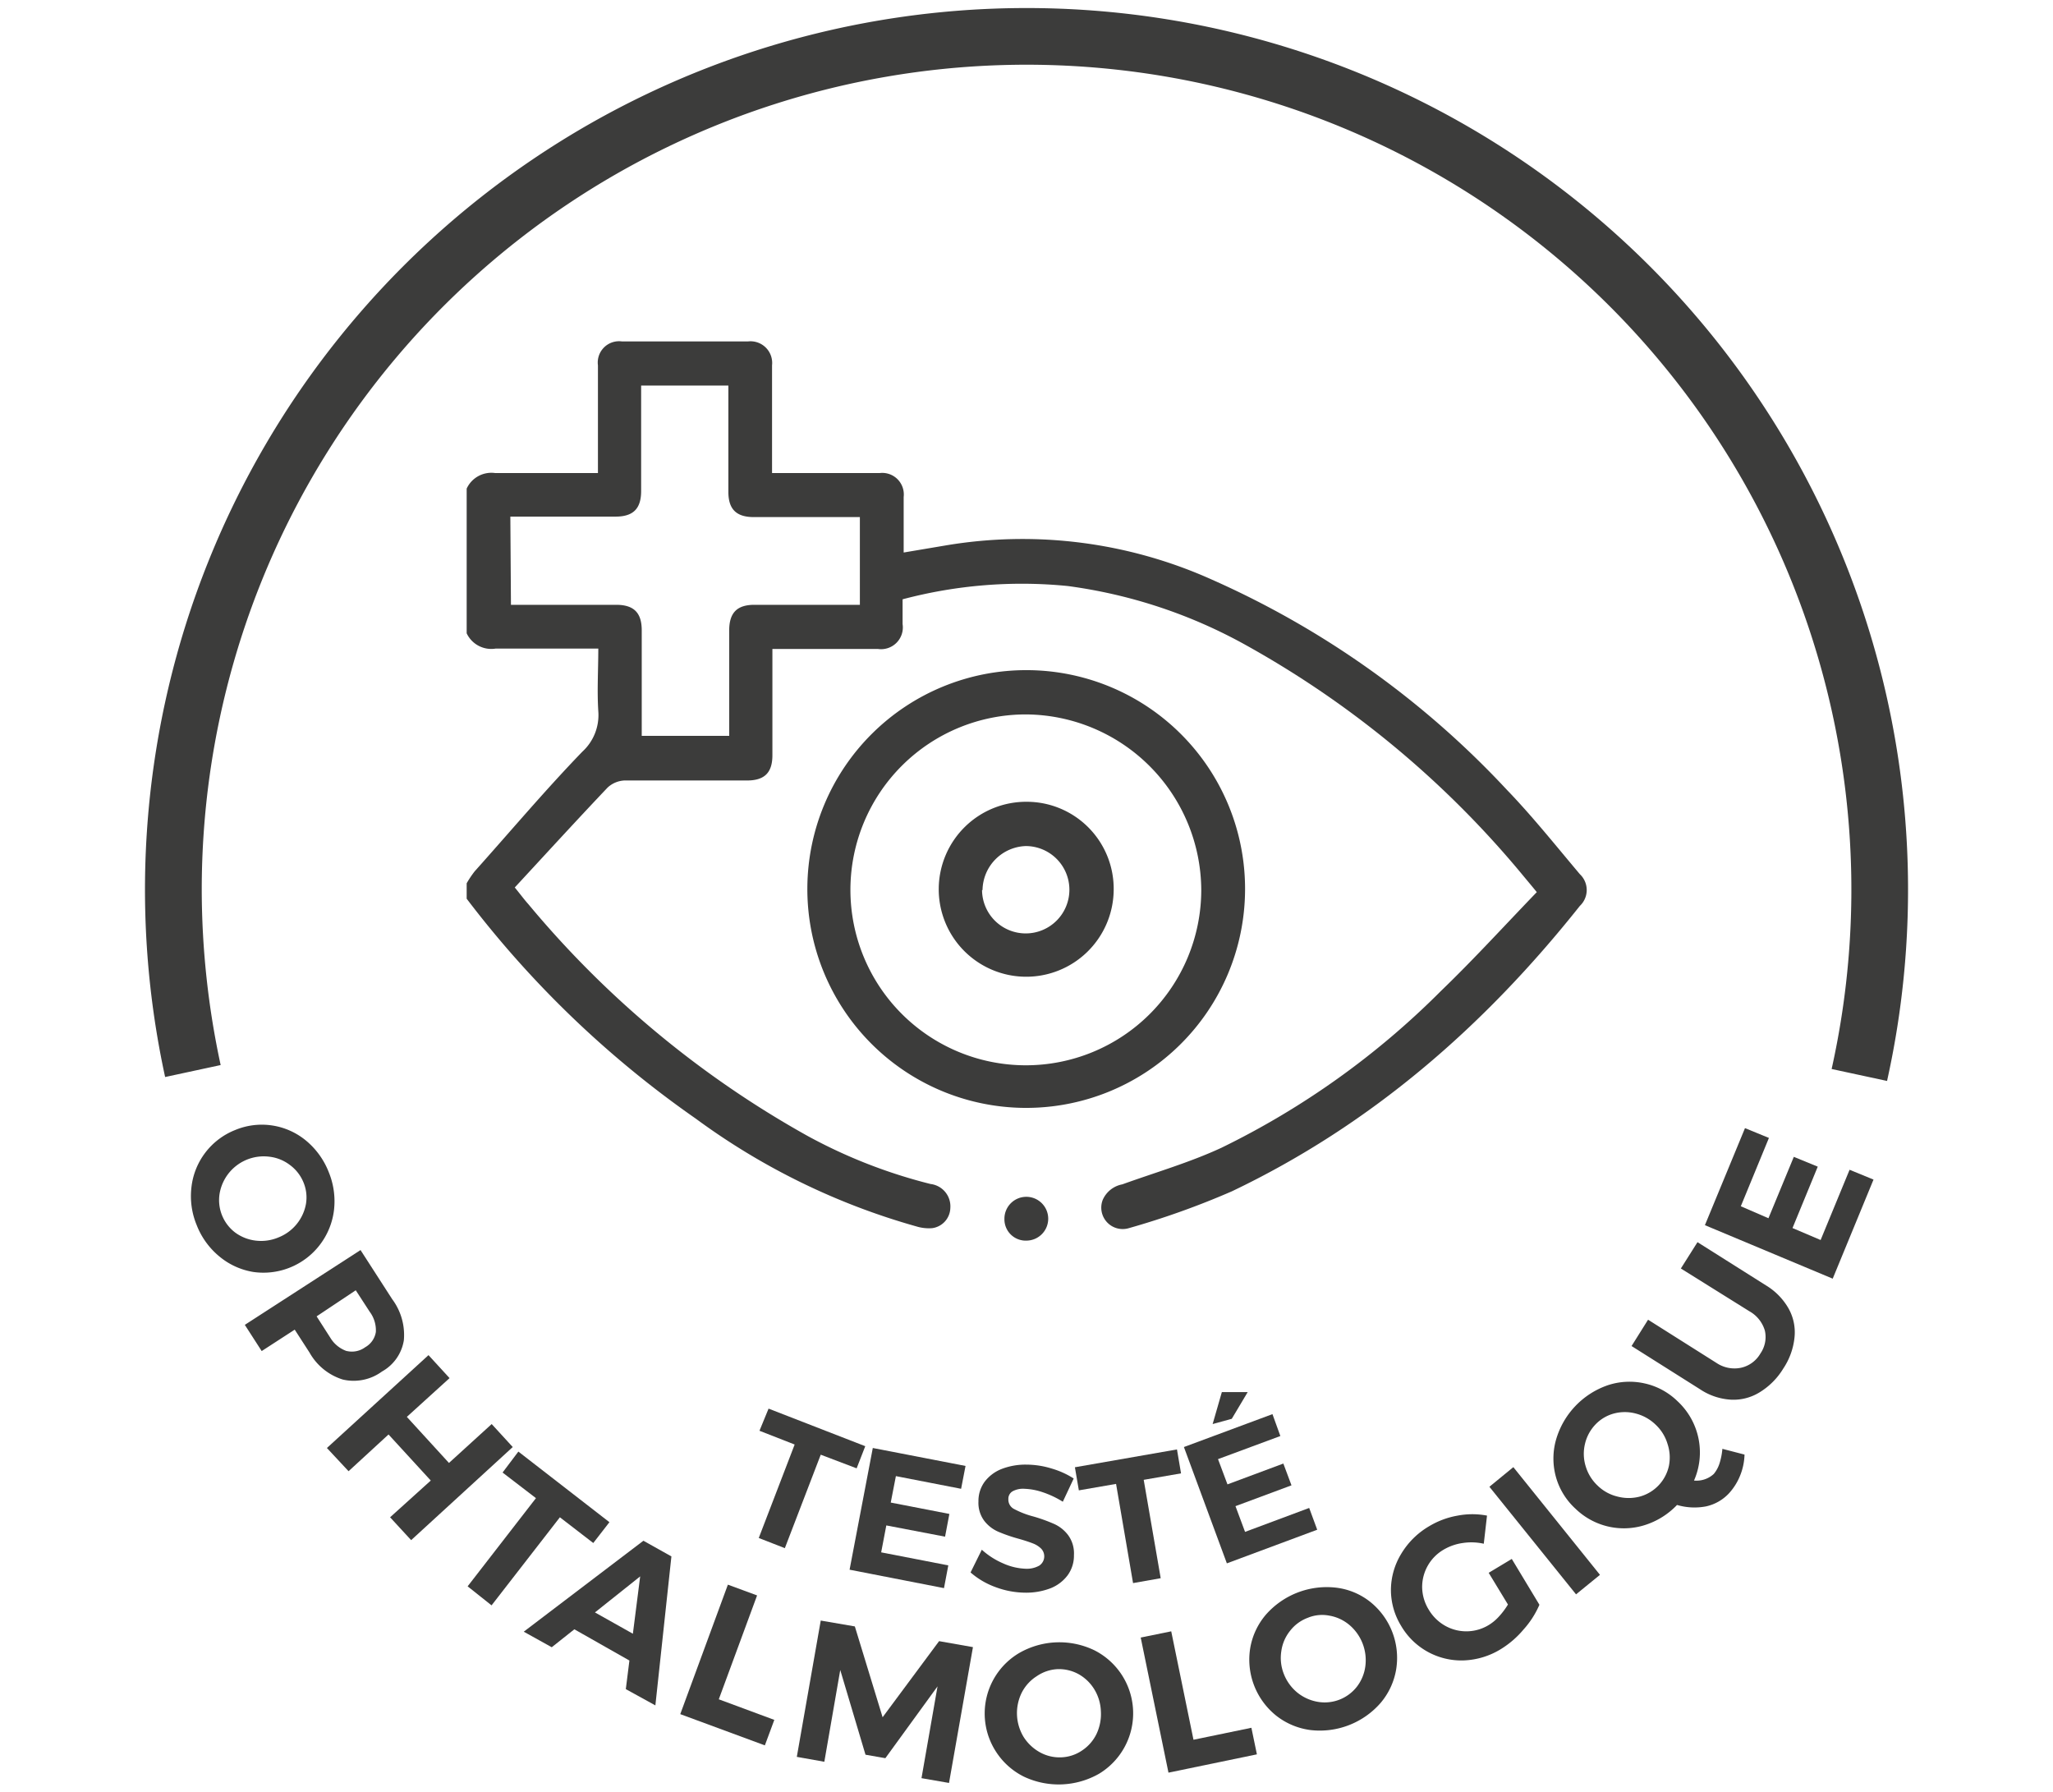 <svg id="Calque_1" data-name="Calque 1" xmlns="http://www.w3.org/2000/svg" viewBox="0 0 171.57 149.75"><defs><style>.cls-1{fill:#3c3c3b;}</style></defs><path class="cls-1" d="M157.71,90.33l-4.64-1a68.93,68.93,0,1,0-136.21-15A69.7,69.7,0,0,0,18.44,89L13.8,90a73.67,73.67,0,1,1,143.91.29Z"/><path class="cls-1" d="M64.23,117.71l8.08,3.14-.72,1.85-3-1.14-3,7.81-2.18-.85,3-7.81-2.94-1.15Z"/><path class="cls-1" d="M72.94,121l7.75,1.5-.37,1.91-5.45-1.06-.43,2.21,4.9.95-.36,1.9-4.91-.94-.43,2.25,5.61,1.09-.36,1.9L71,131.17Z"/><path class="cls-1" d="M87.15,124.7a5.25,5.25,0,0,0-1.53-.29,1.81,1.81,0,0,0-1,.21.72.72,0,0,0-.35.65.88.88,0,0,0,.5.84,7.33,7.33,0,0,0,1.58.61,13.51,13.51,0,0,1,1.75.63,3,3,0,0,1,1.17.94,2.57,2.57,0,0,1,.48,1.65,2.78,2.78,0,0,1-.53,1.7,3.29,3.29,0,0,1-1.45,1.09,5.69,5.69,0,0,1-2.09.36,7.25,7.25,0,0,1-2.47-.46,6.61,6.61,0,0,1-2.1-1.23l.94-1.9a6.44,6.44,0,0,0,1.8,1.15,5,5,0,0,0,1.87.44,2.12,2.12,0,0,0,1.13-.26A.93.93,0,0,0,87,129.4a2,2,0,0,0-.69-.43c-.28-.11-.67-.24-1.16-.38a13.21,13.21,0,0,1-1.74-.6,3,3,0,0,1-1.16-.91,2.51,2.51,0,0,1-.48-1.61,2.71,2.71,0,0,1,.51-1.64,3.28,3.28,0,0,1,1.41-1.07,5.52,5.52,0,0,1,2.11-.37,7.19,7.19,0,0,1,2.1.33,7,7,0,0,1,1.83.83l-.91,1.94A7.9,7.9,0,0,0,87.15,124.7Z"/><path class="cls-1" d="M89.83,122.61l8.53-1.49.34,2-3.12.54L97,131.88l-2.31.41L93.27,124l-3.11.54Z"/><path class="cls-1" d="M98.94,120.92l7.4-2.75L107,120l-5.21,1.93.79,2.11,4.67-1.74.68,1.82-4.68,1.74.8,2.15,5.36-2,.67,1.82-7.55,2.81Zm3.17-4.59,2.16,0-1.33,2.23-1.6.44Z"/><path class="cls-1" d="M27.91,101.14a5.94,5.94,0,0,1-6.74,5.15A5.91,5.91,0,0,1,18.34,105a6.39,6.39,0,0,1-1.9-2.62A6.32,6.32,0,0,1,16,99.2a5.84,5.84,0,0,1,3.65-4.77,5.79,5.79,0,0,1,5.92.88,6.48,6.48,0,0,1,1.9,2.63A6.4,6.4,0,0,1,27.91,101.14Zm-3.67-3.78a3.48,3.48,0,0,0-1.72-.7,3.74,3.74,0,0,0-4.17,3.1A3.4,3.4,0,0,0,19.66,103a3.6,3.6,0,0,0,1.71.67,3.73,3.73,0,0,0,1.91-.27,3.72,3.72,0,0,0,2.29-2.8,3.27,3.27,0,0,0-.21-1.8A3.39,3.39,0,0,0,24.24,97.36Z"/><path class="cls-1" d="M33.75,112a3.64,3.64,0,0,1-1.83,2.61,4,4,0,0,1-3.27.67,4.83,4.83,0,0,1-2.78-2.25l-1.24-1.92-2.76,1.79-1.41-2.19,9.67-6.25,2.65,4.11A5,5,0,0,1,33.75,112Zm-4.79.89a1.87,1.87,0,0,0,1.56-.31,1.78,1.78,0,0,0,.89-1.27,2.59,2.59,0,0,0-.51-1.69l-1.17-1.8L26.46,110l1.16,1.81A2.59,2.59,0,0,0,29,112.91Z"/><path class="cls-1" d="M35.81,113.24l1.76,1.92L34,118.4l3.52,3.85L41.09,119l1.76,1.92-8.49,7.78-1.76-1.91L36,123.72l-3.53-3.85-3.34,3.07L27.32,121Z"/><path class="cls-1" d="M43.32,121.3l7.61,5.9-1.35,1.74-2.79-2.15-5.71,7.36-2-1.59,5.71-7.37L42,123.05Z"/><path class="cls-1" d="M52.3,141.15l.3-2.39L48,136.15l-1.89,1.5-2.34-1.3,10-7.6,2.34,1.31-1.34,12.45Zm-2.58-6.41,3.17,1.78.61-4.79Z"/><path class="cls-1" d="M60.83,132.42l2.44.9L60.07,142l4.64,1.72-.79,2.13-7.07-2.61Z"/><path class="cls-1" d="M68.59,135.42l2.85.49,2.32,7.59,4.72-6.36,2.83.5-2,11.35-2.3-.4,1.34-7.67-4.36,6-1.66-.29-2.11-7.08-1.33,7.67-2.3-.41Z"/><path class="cls-1" d="M91.45,137.9a5.9,5.9,0,0,1,.4,10.32,6.81,6.81,0,0,1-6.29.24,5.89,5.89,0,0,1-2.31-2.06,5.87,5.87,0,0,1,1.91-8.26,6.74,6.74,0,0,1,6.29-.24Zm-4.81,2.17a3.51,3.51,0,0,0-1.25,1.37,3.85,3.85,0,0,0,.15,3.7,3.76,3.76,0,0,0,1.35,1.28,3.39,3.39,0,0,0,1.79.43,3.29,3.29,0,0,0,1.73-.56,3.48,3.48,0,0,0,1.22-1.38A3.89,3.89,0,0,0,92,143a3.76,3.76,0,0,0-.54-1.82,3.6,3.6,0,0,0-1.32-1.28,3.41,3.41,0,0,0-1.77-.42A3.36,3.36,0,0,0,86.64,140.07Z"/><path class="cls-1" d="M95.33,136.84l2.55-.52,1.86,9.06,4.84-1,.46,2.22-7.39,1.53Z"/><path class="cls-1" d="M111.65,132.67a5.65,5.65,0,0,1,2.85,1.18,6,6,0,0,1,2.18,5.64,5.81,5.81,0,0,1-1.3,2.81,6.74,6.74,0,0,1-5.86,2.27,5.84,5.84,0,0,1-2.85-1.19,6,6,0,0,1-2.19-5.65,5.79,5.79,0,0,1,1.3-2.79,6.77,6.77,0,0,1,5.87-2.27Zm-3.84,3.61a3.46,3.46,0,0,0-.73,1.7,3.64,3.64,0,0,0,.21,1.9,3.79,3.79,0,0,0,1.13,1.56,3.71,3.71,0,0,0,1.7.77,3.41,3.41,0,0,0,3.28-1.27,3.53,3.53,0,0,0,.7-1.69,3.86,3.86,0,0,0-1.34-3.47,3.52,3.52,0,0,0-1.66-.77,3.14,3.14,0,0,0-1.81.18A3.34,3.34,0,0,0,107.81,136.28Z"/><path class="cls-1" d="M124.41,131.43l1.93-1.16,2.31,3.83a7.55,7.55,0,0,1-1.33,2.07,7.8,7.8,0,0,1-1.9,1.64,6.36,6.36,0,0,1-3.08.94,5.83,5.83,0,0,1-5.25-2.89,5.75,5.75,0,0,1-.85-3,5.84,5.84,0,0,1,.85-3,6.59,6.59,0,0,1,2.34-2.32,6.9,6.9,0,0,1,2.39-.89,6.52,6.52,0,0,1,2.45,0L124,129a4.74,4.74,0,0,0-1.76-.06,4.34,4.34,0,0,0-1.62.57,3.61,3.61,0,0,0-1.77,3.16,3.68,3.68,0,0,0,.55,1.84,3.72,3.72,0,0,0,1.38,1.35,3.6,3.6,0,0,0,3.64-.07,3.86,3.86,0,0,0,.85-.71,6.22,6.22,0,0,0,.75-1Z"/><path class="cls-1" d="M124.47,124.24l2-1.64,7.24,9-2,1.63Z"/><path class="cls-1" d="M145.79,121.55a5,5,0,0,1-.37,1.76,4.91,4.91,0,0,1-.94,1.49,3.7,3.7,0,0,1-1.91,1.08,5.16,5.16,0,0,1-2.42-.12,6.36,6.36,0,0,1-2.72,1.69,5.81,5.81,0,0,1-5.76-1.37,5.65,5.65,0,0,1-1.64-2.66,5.75,5.75,0,0,1,0-3.08,6.81,6.81,0,0,1,4.32-4.58,5.76,5.76,0,0,1,3.08-.16,5.68,5.68,0,0,1,2.75,1.48,5.84,5.84,0,0,1,1.39,6.64,2.13,2.13,0,0,0,1.65-.55,2.6,2.6,0,0,0,.47-.85,5.53,5.53,0,0,0,.25-1.25Zm-10.61,3.51a3.66,3.66,0,0,0,1.86,0,3.41,3.41,0,0,0,2.43-2.56,3.57,3.57,0,0,0-.11-1.83,3.62,3.62,0,0,0-1-1.62,3.72,3.72,0,0,0-1.66-.93,3.55,3.55,0,0,0-1.83,0,3.32,3.32,0,0,0-1.56.94,3.48,3.48,0,0,0-.86,1.63,3.52,3.52,0,0,0,.07,1.85,3.65,3.65,0,0,0,1,1.61A3.57,3.57,0,0,0,135.18,125.06Z"/><path class="cls-1" d="M145.52,114.29a2.49,2.49,0,0,0,1.6-1.19,2.41,2.41,0,0,0,.37-1.91,2.74,2.74,0,0,0-1.3-1.62L140.47,106l1.39-2.2,5.72,3.61a5.35,5.35,0,0,1,1.89,1.93,4.07,4.07,0,0,1,.5,2.4,5.71,5.71,0,0,1-.94,2.62,5.93,5.93,0,0,1-2,2,4.15,4.15,0,0,1-2.41.6,5.19,5.19,0,0,1-2.55-.87l-5.72-3.61,1.38-2.2,5.73,3.62A2.69,2.69,0,0,0,145.52,114.29Z"/><path class="cls-1" d="M142.48,102.38l3.35-8.11,2,.82-2.35,5.71,2.31,1,2.12-5.13,2,.82-2.11,5.13,2.35,1,2.42-5.87,2,.82-3.41,8.28Z"/><path class="cls-1" d="M39,40.83a2.27,2.27,0,0,1,2.38-1.3c2.83,0,5.66,0,8.59,0V38.41c0-2.63,0-5.25,0-7.88a1.78,1.78,0,0,1,2-2H62.52a1.81,1.81,0,0,1,2,2v9h9a1.8,1.8,0,0,1,2,2c0,1.52,0,3.05,0,4.64l3.56-.6a38.6,38.6,0,0,1,22.21,2.87A75.39,75.39,0,0,1,125.93,66c2.15,2.23,4.1,4.68,6.1,7.05a1.82,1.82,0,0,1,0,2.65c-8,10.07-17.45,18.3-29.08,23.85a67.84,67.84,0,0,1-8.65,3.09,1.79,1.79,0,0,1-2.15-2.36,2.23,2.23,0,0,1,1.64-1.31c2.77-1,5.61-1.82,8.27-3.05a67.9,67.9,0,0,0,18.37-13.12c2.74-2.64,5.31-5.46,8-8.25-.47-.58-.83-1-1.2-1.45a81.11,81.11,0,0,0-23-19.13,42,42,0,0,0-15-5,38.81,38.81,0,0,0-13.8,1.11v2.07a1.82,1.82,0,0,1-2.06,2.08H64.55v8.88c0,1.46-.66,2.11-2.12,2.11-3.42,0-6.83,0-10.24,0a2.22,2.22,0,0,0-1.41.59c-2.6,2.74-5.15,5.53-7.76,8.35.46.56.78,1,1.13,1.39A82.64,82.64,0,0,0,67.52,94.94a43.43,43.43,0,0,0,10.25,4,1.88,1.88,0,0,1,1.65,2,1.75,1.75,0,0,1-1.52,1.69,3.57,3.57,0,0,1-1.33-.15,57.18,57.18,0,0,1-18.42-9A85.17,85.17,0,0,1,39,75.1H39V73.81a8.46,8.46,0,0,1,.67-1c3-3.35,5.87-6.76,9-10A4.14,4.14,0,0,0,50,59.43c-.11-1.71,0-3.45,0-5.23-2.94,0-5.77,0-8.59,0A2.27,2.27,0,0,1,39,52.92Zm3.7,9.71h8.79c1.47,0,2.13.65,2.14,2.1v8.85h7.31v-.94c0-2.62,0-5.25,0-7.87,0-1.47.65-2.14,2.1-2.14h8.82V43.21H63c-1.47,0-2.13-.66-2.13-2.11,0-2.63,0-5.25,0-7.88v-1H53.58v8.81c0,1.47-.65,2.13-2.11,2.14H42.65Z"/><path class="cls-1" d="M104.05,74.43A18.29,18.29,0,1,1,85.85,56,18.27,18.27,0,0,1,104.05,74.43ZM85.75,59.7a14.66,14.66,0,1,0,14.64,14.69A14.74,14.74,0,0,0,85.75,59.7Z"/><path class="cls-1" d="M83.94,101.86a1.83,1.83,0,1,1,1.87,1.81A1.78,1.78,0,0,1,83.94,101.86Z"/><path class="cls-1" d="M93.07,74.43A7.31,7.31,0,1,1,85.86,67,7.27,7.27,0,0,1,93.07,74.43Zm-11-.05a3.65,3.65,0,1,0,3.65-3.68A3.74,3.74,0,0,0,82.11,74.38Z"/></svg>